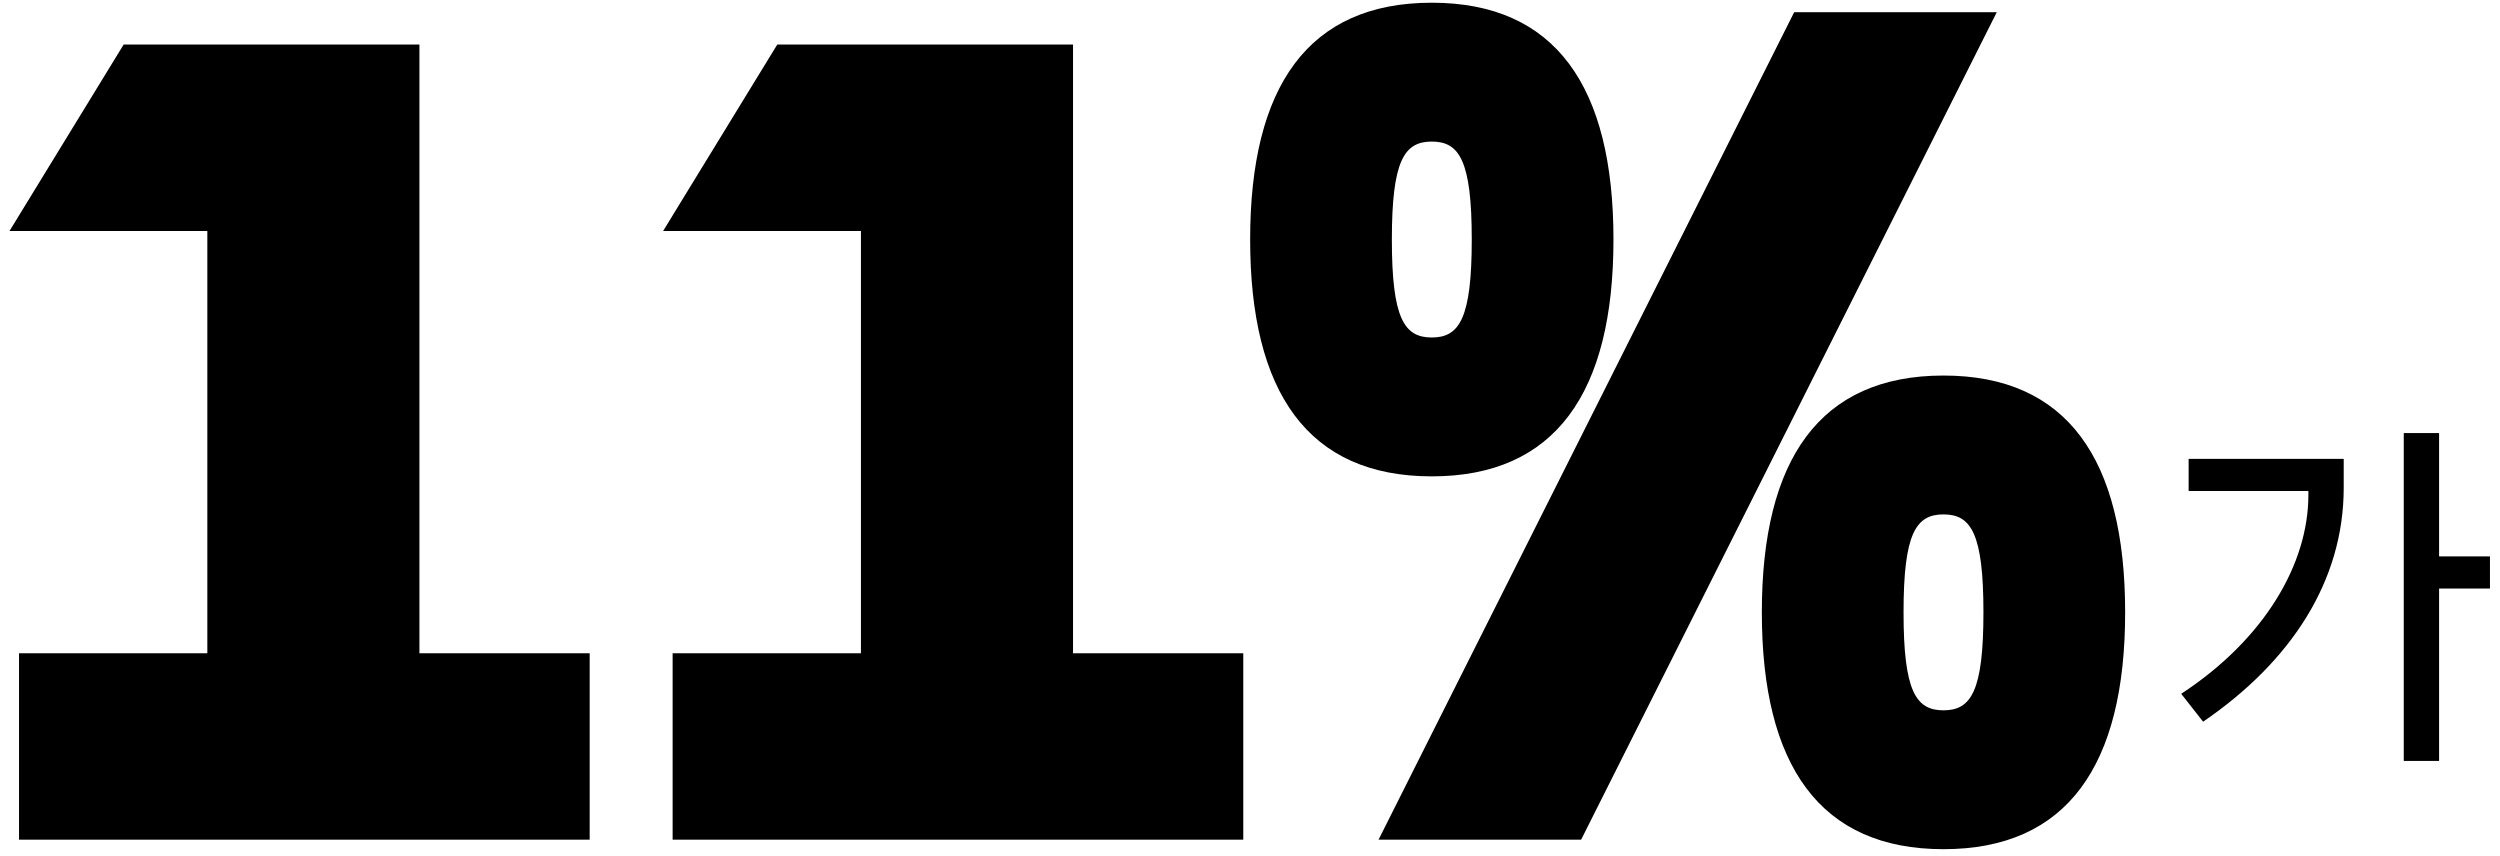 <svg width="184" height="63" viewBox="0 0 184 63" fill="none" xmlns="http://www.w3.org/2000/svg">
<path d="M43.4 48.08V61.8H1.4V48.08H15.26V17H0.7L9.1 3.28H30.87V48.08H43.4ZM91.505 48.08V61.8H49.505V48.08H63.365V17H48.806L57.206 3.28H78.975V48.08H91.505ZM116.371 61.8H101.461L132.051 0.9H146.961L116.371 61.8ZM145.981 45.07C145.981 39.26 145.071 37.86 143.041 37.86C141.011 37.86 140.101 39.26 140.101 45.07C140.101 50.88 141.011 52.28 143.041 52.28C145.071 52.28 145.981 50.88 145.981 45.07ZM129.671 45.07C129.671 33.8 133.941 27.64 143.041 27.64C152.141 27.64 156.411 33.8 156.411 45.07C156.411 56.34 152.141 62.5 143.041 62.5C133.941 62.5 129.671 56.34 129.671 45.07ZM108.321 17.63C108.321 11.82 107.411 10.42 105.381 10.42C103.351 10.42 102.441 11.82 102.441 17.63C102.441 23.44 103.351 24.84 105.381 24.84C107.411 24.84 108.321 23.44 108.321 17.63ZM92.011 17.63C92.011 6.36 96.281 0.2 105.381 0.2C114.481 0.2 118.751 6.36 118.751 17.63C118.751 28.9 114.481 35.06 105.381 35.06C96.281 35.06 92.011 28.9 92.011 17.63ZM179.517 40.95H183.261V43.316H179.517V56.004H176.917V31.876H179.517V40.95ZM169.897 36.14H161.083V33.774H172.497V35.906C172.497 42.744 168.649 48.672 162.149 53.118L160.537 51.064C166.647 47.06 169.897 41.522 169.897 36.426V36.14Z" fill="black"/>
</svg>
